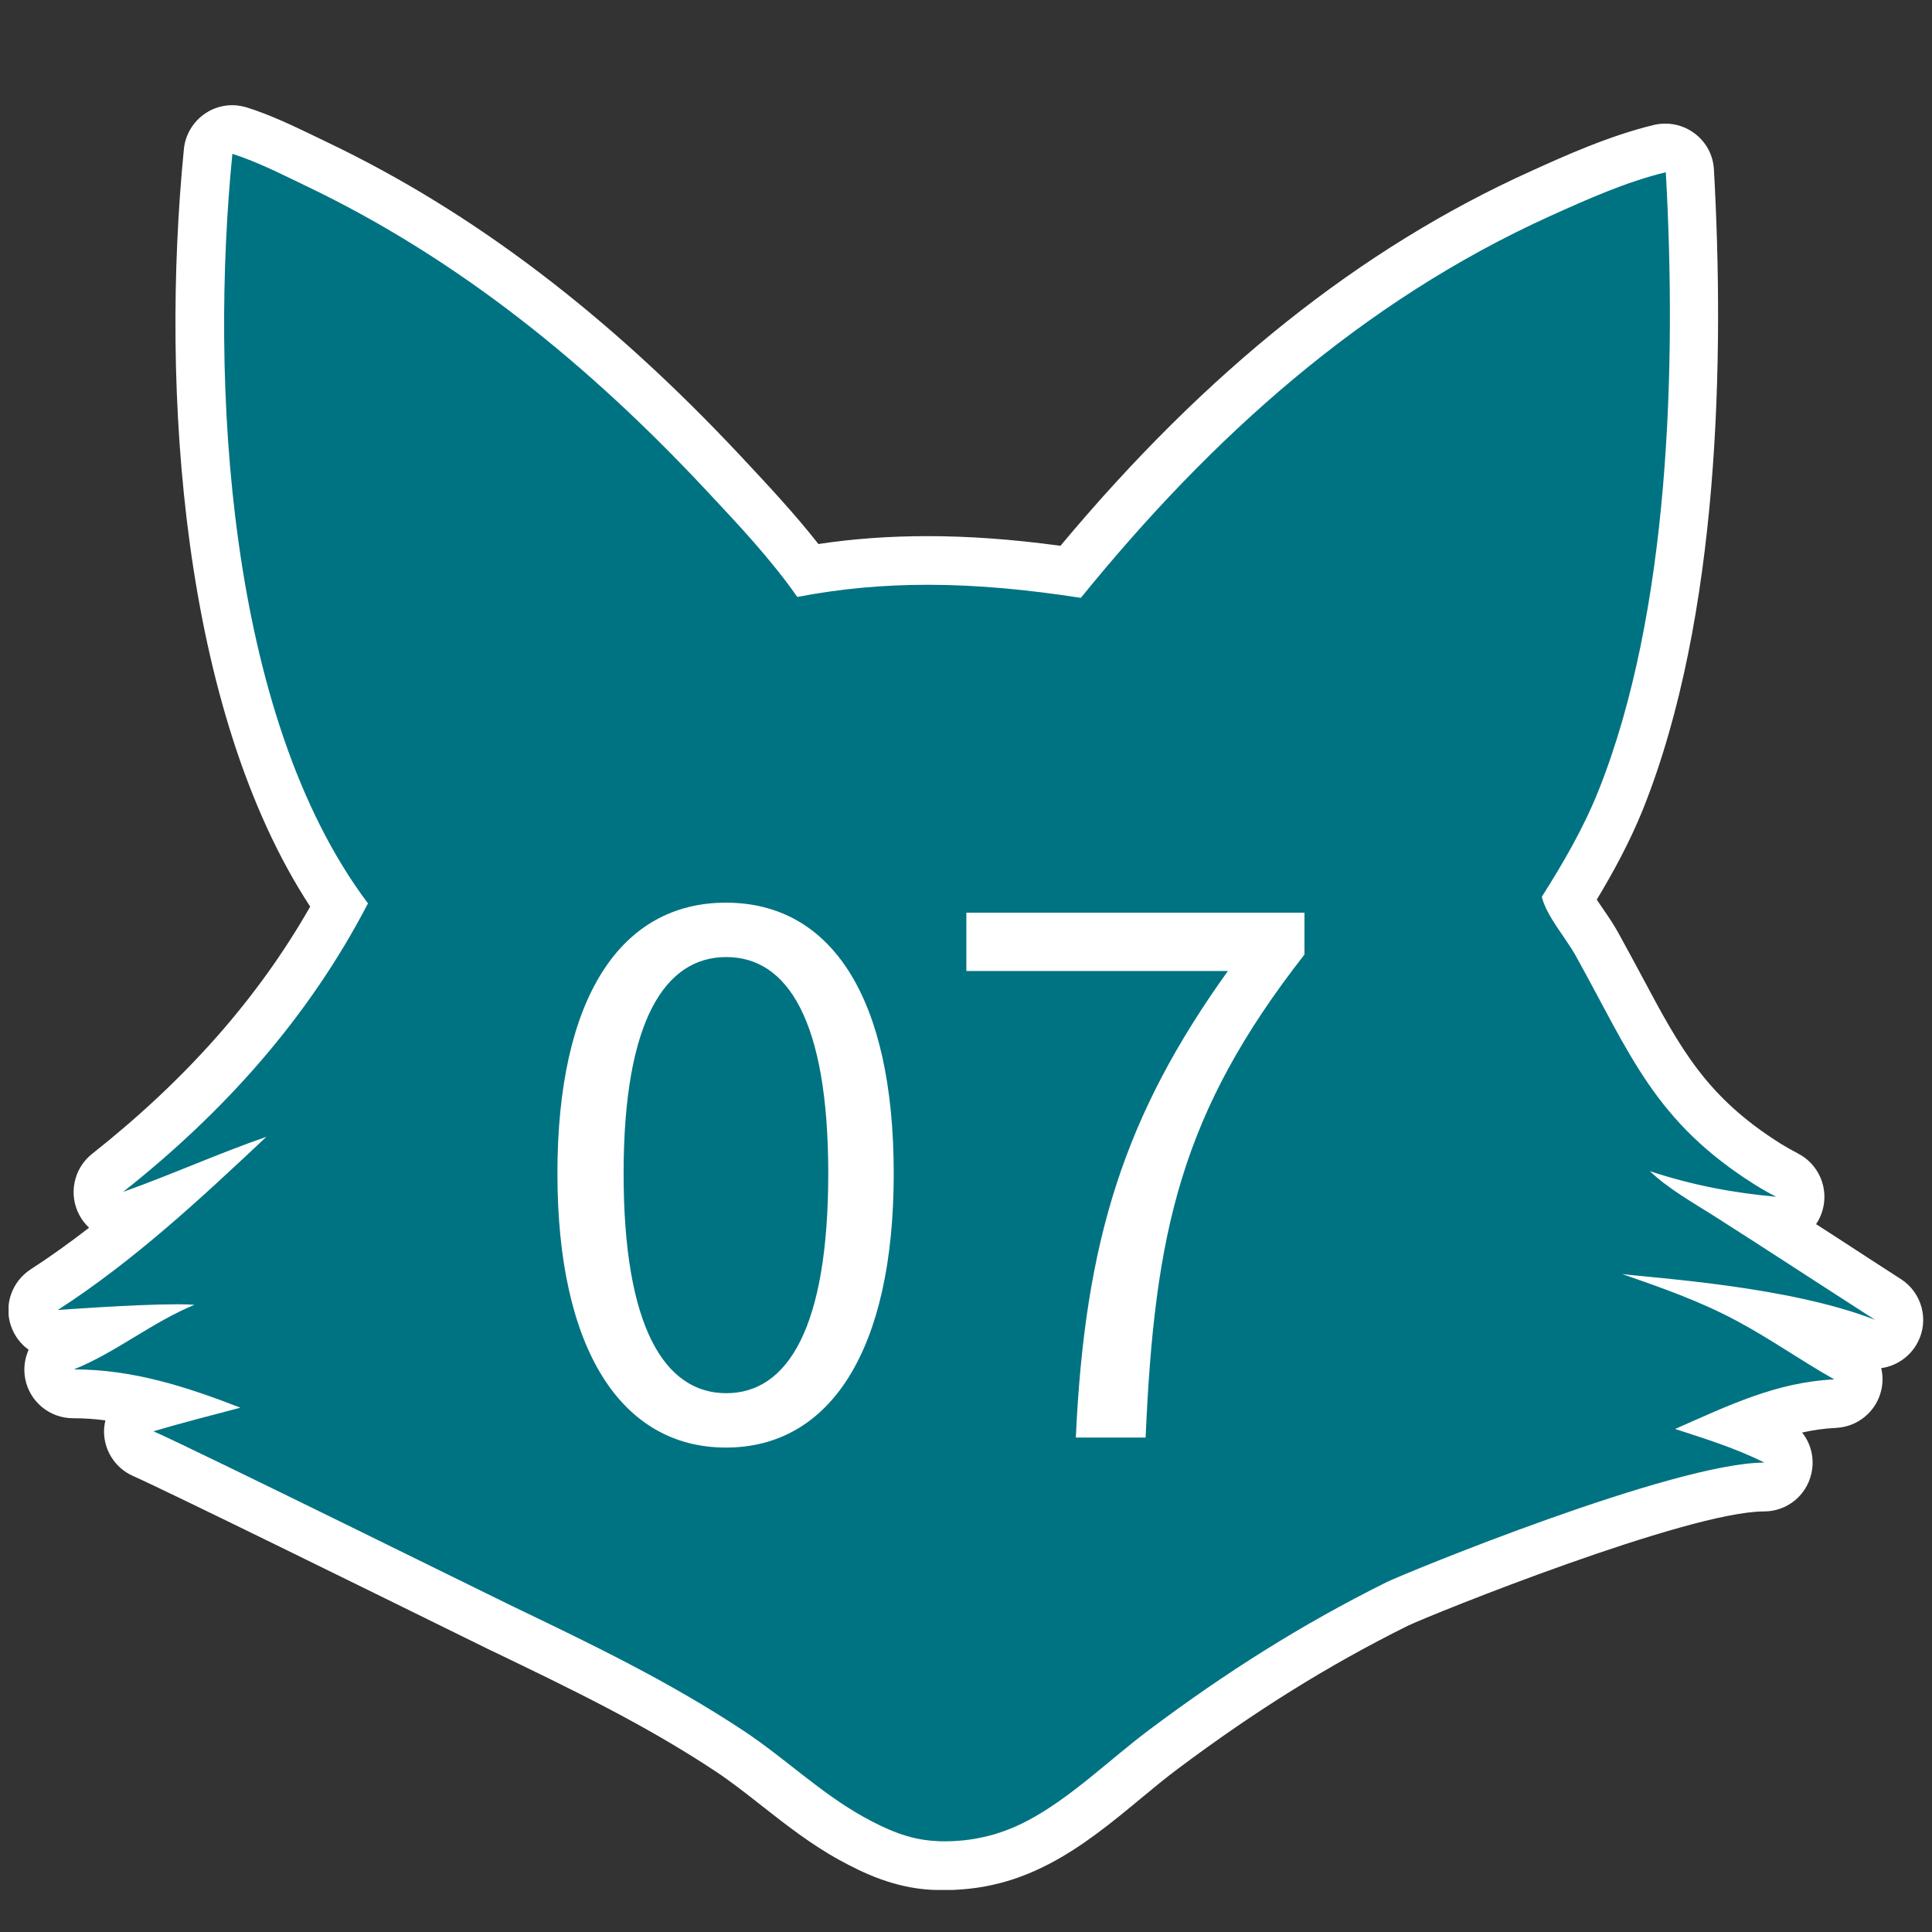 <?xml version="1.0" encoding="UTF-8"?>
<svg id="Ebene_1" data-name="Ebene 1" xmlns="http://www.w3.org/2000/svg" xmlns:xlink="http://www.w3.org/1999/xlink" viewBox="0 0 54 54">
  <rect x="0" y="0" width="54" height="54" fill="#333333" stroke="none"/>
  <defs>
    <style>
      .cls-1 {
        fill: #fff;
      }

      .cls-2 {
        fill: #007382;
      }
    </style>
    <symbol id="form-nr_2" data-name="form-nr 2" viewBox="0 0 107.04 99.77">
      <g>
        <path class="cls-2" d="M52.3,98.41c-.22,0-.43,0-.65-.02-1.78-.1-3.28-.81-4.52-1.49-1.51-.83-2.86-1.89-4.16-2.91-.91-.71-1.77-1.39-2.68-1.99-4.04-2.68-8.22-4.69-12.65-6.82,0,0-.92-.45-2-.98-4.45-2.19-16.28-8.02-18.12-8.83-.52-.23-.85-.76-.81-1.33.04-.57.42-1.06.97-1.22.18-.05.35-.1.53-.16-1.54-.4-3.04-.64-4.6-.64-.65,0-1.21-.46-1.33-1.1-.12-.64.22-1.28.83-1.52.58-.23,1.14-.52,1.7-.83-1.13.07-1.97.13-1.99.13-.03,0-.07,0-.1,0-.58,0-1.1-.37-1.29-.93-.2-.59.03-1.24.55-1.58,2.17-1.4,4.18-2.99,6.11-4.65-.42.16-.85.32-1.27.47-.15.05-.3.08-.45.08-.48,0-.95-.26-1.19-.7-.32-.58-.17-1.31.35-1.72,5.66-4.47,9.9-9.37,12.94-14.95-7.39-10.59-8.64-28.61-7.3-42.15.04-.41.26-.78.6-1,.22-.15.49-.22.75-.22.14,0,.28.02.41.06,1.26.4,2.47.98,3.63,1.55l.63.3c8.02,3.83,15.48,9.49,22.78,17.31l.14.15c1.57,1.68,3.19,3.41,4.58,5.28,2.18-.37,4.38-.55,6.68-.55,2.45,0,5.01.2,8,.63,8.16-9.91,16.76-16.83,26.25-21.13,2.36-1.07,4.49-2,6.69-2.52.1-.03.21-.04.32-.04.29,0,.58.09.81.27.32.24.52.61.55,1.02.57,10.22.36,24.63-3.87,35.19-.82,2.04-1.86,3.86-2.9,5.54.21.41.54.89.82,1.31.28.41.55.81.75,1.17.48.86.91,1.67,1.33,2.45,2.28,4.26,3.78,7.08,8.27,9.89.34.21.69.41,1.05.59.58.3.87.96.69,1.59-.17.59-.71.98-1.31.98-.04,0-.08,0-.12,0-.16-.01-.31-.03-.47-.05,1.1.71,2.22,1.44,3.33,2.16,1.19.77,2.37,1.54,3.51,2.28.59.38.79,1.14.48,1.76-.24.47-.71.74-1.21.74-.17,0-.33-.03-.5-.09-1.37-.54-3-.96-4.65-1.28.37.23.73.45,1.09.68.8.5,1.62,1.02,2.45,1.48.53.3.8.91.66,1.5-.14.59-.65,1.02-1.26,1.05-1.84.09-3.52.6-5.21,1.27.62.24,1.24.51,1.85.82.56.28.85.92.71,1.53-.15.61-.69,1.04-1.32,1.04-4.62,0-19.33,5.95-20.53,6.54-4.49,2.23-8.64,4.81-13.05,8.12-.7.52-1.38,1.09-2.11,1.69-1.54,1.27-3.13,2.59-4.92,3.53-.22.12-.45.23-.68.33-.23.1-.46.19-.7.28-.25.09-.48.17-.72.24-.25.07-.49.13-.74.19-.26.05-.5.1-.75.14-.26.04-.51.07-.76.08-.25.02-.5.03-.76.03h-.12Z"/>
        <path class="cls-1" d="M12.51,2.72c1.39.44,2.77,1.15,4.09,1.78,8.62,4.12,15.88,10.06,22.38,17.01,1.77,1.89,3.63,3.86,5.11,5.98,2.49-.48,4.89-.68,7.29-.68,2.83,0,5.64.28,8.56.73,7.26-8.94,15.68-16.56,26.25-21.35,2.04-.92,4.27-1.92,6.45-2.44.6,10.71.24,24.58-3.78,34.61-.84,2.09-1.95,3.99-3.15,5.89.24,1.05,1.36,2.33,1.89,3.29,3.08,5.54,4.4,9.28,10.06,12.83.37.23.76.45,1.15.65-2.44-.22-4.73-.66-7.06-1.43,1.03.98,2.35,1.72,3.55,2.48,2.94,1.87,6.11,3.95,9.04,5.83-4.81-1.88-12.32-2.33-14.14-2.56,2.17.75,4.36,1.52,6.39,2.61,1.88,1,3.62,2.24,5.47,3.28-3.26.15-5.96,1.48-8.9,2.77,1.69.55,3.4,1.08,4.99,1.88-5.06,0-20.19,6.22-21.13,6.69-4.75,2.36-9.02,5.07-13.26,8.25-2.23,1.67-4.38,3.81-6.84,5.1-.2.1-.4.2-.6.29-.2.09-.41.17-.62.25-.21.08-.42.14-.63.21-.21.06-.43.11-.65.16-.22.05-.44.09-.66.12-.22.03-.44.06-.66.07-.22.02-.44.03-.67.03-.03,0-.07,0-.1,0-.19,0-.38,0-.56-.02-1.44-.08-2.7-.64-3.95-1.33-2.41-1.33-4.45-3.32-6.75-4.84-4.16-2.75-8.46-4.82-12.94-6.97-.51-.24-17.73-8.75-20.03-9.76,1.61-.48,3.24-.89,4.86-1.32-3.05-1.18-6.02-2.14-9.31-2.14,2.36-.95,4.36-2.63,6.74-3.61-.26-.02-.59-.03-.97-.03-2.38,0-6.67.32-6.67.32,4.27-2.76,7.97-6.21,11.66-9.68-2.69.93-5.32,2.12-8.01,3.08,5.64-4.46,10.36-9.72,13.69-16.13C12.16,34.08,11.26,15.32,12.51,2.72M12.51,0c-.53,0-1.05.15-1.5.45-.68.45-1.13,1.19-1.21,2-1.33,13.49-.12,31.38,7.06,42.35-2.92,5.12-6.92,9.65-12.19,13.82-1.04.82-1.34,2.28-.7,3.45.14.26.32.48.53.68-1.06.82-2.14,1.6-3.27,2.33-1.04.68-1.5,1.97-1.1,3.15.19.56.54,1.02.99,1.34-.22.5-.3,1.06-.19,1.63.25,1.28,1.37,2.2,2.67,2.2.61,0,1.21.04,1.81.12-.03.15-.06.3-.07.45-.07,1.14.58,2.2,1.62,2.66,1.82.8,14.11,6.85,18.15,8.84,1.04.51,1.7.84,1.79.88l.13.06c4.38,2.11,8.52,4.1,12.49,6.73.86.57,1.7,1.23,2.59,1.93,1.35,1.06,2.74,2.15,4.34,3.03,1.37.75,3.05,1.54,5.11,1.66.22.01.47.02.72.02h.13c.28,0,.56-.02.85-.04.28-.02.57-.05.85-.09.29-.04.56-.09.83-.15.3-.07.57-.13.83-.21.29-.09.56-.17.81-.27.28-.1.54-.21.79-.32.26-.12.52-.24.77-.37,1.92-1,3.57-2.36,5.16-3.68.71-.59,1.39-1.15,2.06-1.65,4.34-3.25,8.42-5.79,12.84-7.99,1.42-.68,15.67-6.4,19.93-6.4,1.26,0,2.35-.86,2.64-2.09.2-.83,0-1.68-.51-2.32.62-.14,1.25-.23,1.9-.26,1.21-.06,2.24-.91,2.52-2.09.1-.42.1-.85,0-1.25.85-.12,1.63-.64,2.05-1.46.64-1.24.22-2.77-.95-3.52-1.15-.74-2.34-1.51-3.53-2.29-.4-.26-.8-.52-1.21-.78.16-.23.28-.49.36-.77.36-1.25-.21-2.58-1.37-3.18-.34-.18-.65-.35-.94-.53-4.18-2.62-5.62-5.31-7.79-9.38-.42-.78-.86-1.6-1.34-2.47-.24-.43-.53-.86-.82-1.28-.1-.15-.23-.34-.36-.53.91-1.51,1.84-3.21,2.58-5.04,4.32-10.79,4.55-25.41,3.97-35.77-.04-.81-.44-1.55-1.09-2.03-.47-.35-1.04-.54-1.62-.54-.21,0-.42.02-.63.07-2.51.6-5.07,1.76-6.94,2.61-9.5,4.3-18.1,11.16-26.25,20.92-2.73-.37-5.13-.54-7.44-.54-2.09,0-4.1.14-6.09.44-1.31-1.67-2.76-3.22-4.17-4.73l-.14-.15c-7.43-7.94-15.01-13.7-23.19-17.6l-.62-.3c-1.21-.58-2.46-1.19-3.82-1.62-.27-.08-.54-.13-.82-.13h0Z"/>
      </g>
    </symbol>
  </defs>
  <use width="107.04" height="99.77" transform="translate(.24 2.94) scale(.5)" xlink:href="#form-nr_2"/>
  <g>
    <path class="cls-1" d="M15.58,32.8c0-4.92,1.77-7.57,4.71-7.57s4.69,2.64,4.69,7.57-1.77,7.66-4.69,7.66-4.71-2.74-4.71-7.66ZM23.15,32.8c0-4.3-1.15-6.05-2.85-6.05s-2.87,1.75-2.87,6.05,1.15,6.14,2.87,6.14,2.85-1.84,2.85-6.14Z"/>
    <path class="cls-1" d="M34.32,27.14h-7.31v-1.63h9.45v1.17c-3.47,4.44-4.19,7.77-4.44,13.5h-1.95c.25-5.52,1.36-9.01,4.25-13.04Z"/>
  </g>
</svg>